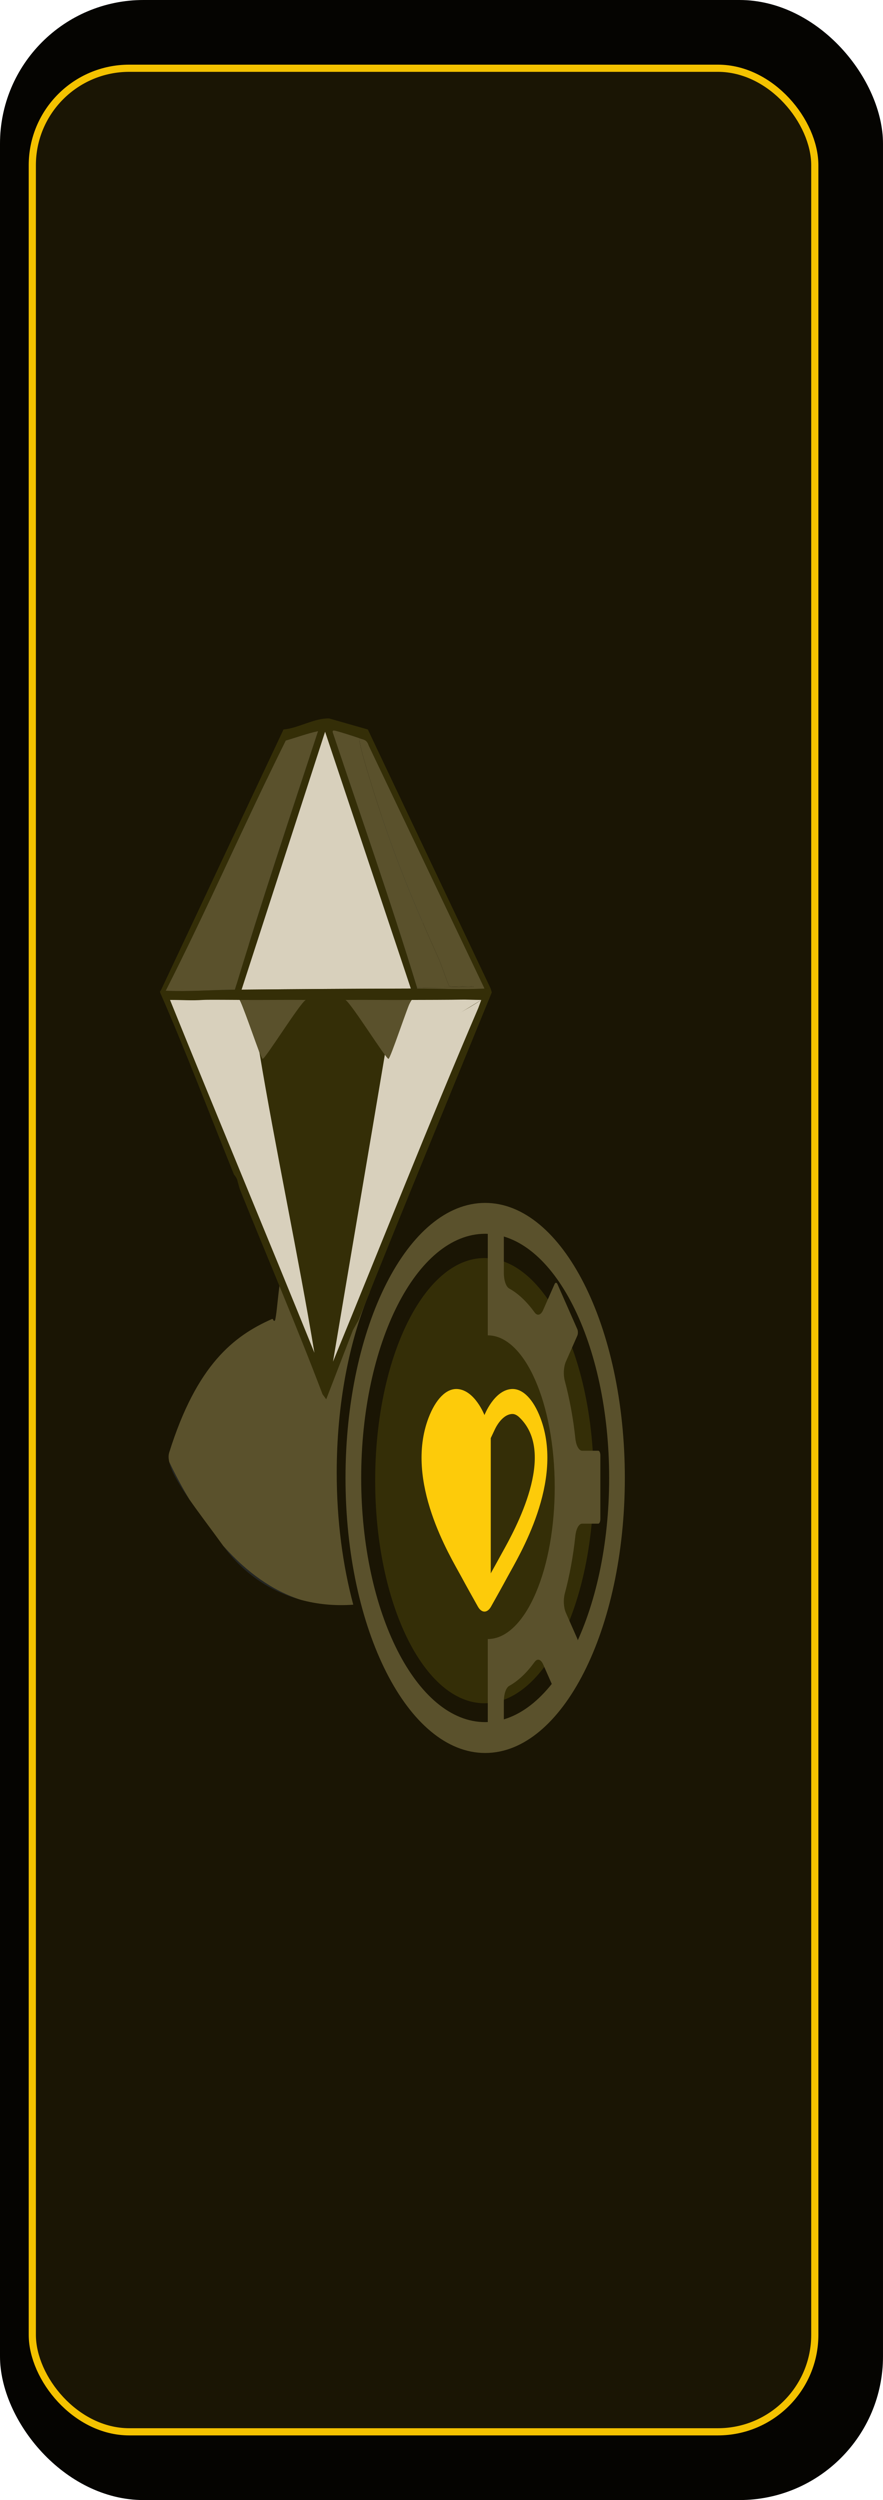 <svg width="123" height="348" viewBox="0 0 123 348" fill="none" xmlns="http://www.w3.org/2000/svg">
<rect width="122.999" height="348" rx="20" fill="#050401"/>
<rect x="4.5" y="9.5" width="109" height="329" rx="13.5" fill="#1A1504" stroke="#F4C200"/>
<g style="mix-blend-mode:soft-light">
<path d="M23.567 203.506C23.877 204.872 24.961 206.68 26.366 208.704C25.381 207.082 24.447 205.346 23.567 203.506Z" fill="#242624"/>
<path d="M31.101 215.184C33.729 218.84 37.46 221.483 41.913 222.692C38.031 221.461 34.381 218.871 31.093 215.173C31.095 215.177 31.098 215.18 31.101 215.184Z" fill="#242624"/>
<path d="M51.506 179.866C51.4 178.698 51.236 177.534 51.155 176.36C51.147 176.249 51.169 176.137 51.211 176.061C54.039 170.865 55.136 166.771 56.3 159.668C56.324 159.521 56.395 159.426 56.474 159.43C59.977 159.624 62.871 144.748 58.721 143.204C58.63 143.171 58.568 143.013 58.582 142.835C58.914 138.635 59.066 130.796 58.812 126.802C57.873 112.032 52.709 113.815 52.208 113.471C52.071 113.377 51.483 110.918 50.334 109.112C46.931 103.764 41.769 104.587 37.979 107.771C33.94 111.163 34.043 114.735 33.676 115.735C33.356 116.606 30.307 119.416 30.523 129.485C30.568 131.554 31.35 139.764 31.675 142.778C31.697 142.976 31.622 143.152 31.519 143.168C27.488 143.781 30.223 160.491 33.68 158.679C33.772 158.631 33.868 158.73 33.895 158.911C35.071 167.031 35.961 170.288 39.207 176.183C39.258 176.277 39.279 176.422 39.254 176.551C39.165 177.02 39.109 177.776 39.044 178.196C38.673 180.596 38.588 182.527 38.347 183.672C38.297 183.911 38.133 183.926 38.058 183.715C38.056 183.711 38.055 183.707 38.054 183.704C38.018 183.608 37.954 183.573 37.894 183.599C32.593 185.94 27.399 189.948 23.567 202.198C23.452 202.568 23.462 203.008 23.576 203.508C24.455 205.347 25.39 207.083 26.374 208.706C27.775 210.724 29.496 212.955 31.092 215.174C34.38 218.872 38.031 221.463 41.913 222.693C44.175 223.307 46.62 223.557 49.209 223.368C47.74 217.883 46.904 211.64 46.904 205.009C46.904 195.453 48.632 186.692 51.506 179.867L51.506 179.866Z" fill="#5A512C"/>
<path d="M58.494 143.151C58.197 146.641 57.62 148.837 57.386 150.697C57.403 143.719 57.761 137.646 55.426 131.833C53.737 127.627 51.439 126.011 48.738 126.551C47.389 126.82 44.328 129.992 38.982 131.078C37.593 131.36 34.396 131.43 34.168 131.581C34.053 131.657 33.355 134.263 33.273 134.683C32.492 138.707 32.48 145.897 32.762 150.194C32.192 148.037 31.919 145.517 31.654 143.151C31.359 140.512 30.508 131.647 30.461 129.485C30.245 119.416 33.294 116.607 33.614 115.735C33.981 114.736 33.878 111.163 37.917 107.771C41.707 104.587 46.869 103.764 50.272 109.112C51.421 110.918 52.009 113.377 52.146 113.472C52.647 113.816 57.81 112.032 58.75 126.802C59.01 130.899 58.844 139.04 58.494 143.151H58.494Z" fill="#242624"/>
<path d="M67.583 167.44C56.839 167.44 48.129 184.581 48.129 205.725C48.129 226.87 56.839 244.01 67.583 244.01C78.328 244.01 87.038 226.869 87.038 205.725C87.038 184.581 78.328 167.44 67.583 167.44ZM67.583 239.713C58.045 239.713 50.313 224.496 50.313 205.725C50.313 186.954 58.045 171.737 67.583 171.737C77.122 171.737 84.854 186.954 84.854 205.725C84.854 224.496 77.122 239.713 67.583 239.713Z" fill="#5A512C"/>
<path d="M67.483 175.116C59.076 175.116 52.262 188.989 52.262 206.102C52.262 223.215 59.076 237.088 67.483 237.088C75.889 237.088 82.704 223.215 82.704 206.102C82.704 188.989 75.889 175.116 67.483 175.116Z" fill="#342E07"/>
<path d="M68.35 137.604C68.063 137.616 67.775 137.588 67.489 137.604C62.111 126.328 56.734 115.053 51.356 103.777C51.068 102.884 50.574 102.976 50.103 102.775C49.739 102.619 46.795 101.688 46.618 101.696C46.462 101.703 46.319 101.605 46.344 101.927C50.298 113.717 54.391 125.339 58.091 137.45V137.604C57.804 137.605 57.517 137.604 57.23 137.604C53.249 125.686 49.268 113.768 45.287 101.85C41.411 113.82 37.534 125.789 33.658 137.758C33.345 137.762 33.031 137.755 32.718 137.758C36.41 125.569 40.384 113.682 44.308 101.773C42.823 102.09 41.303 102.651 39.805 103.083C34.128 114.495 28.82 126.633 23.086 137.913H22.381C28.085 125.789 33.788 113.665 39.492 101.542C41.578 101.358 43.715 99.966 45.835 100.001C47.637 100.514 49.438 101.028 51.239 101.542L68.35 137.604L68.35 137.604Z" fill="#342E07"/>
<path d="M57.227 137.606C49.372 137.624 41.511 137.682 33.655 137.76C37.532 125.79 41.408 113.821 45.285 101.851C49.266 113.769 53.246 125.687 57.227 137.606Z" fill="#D8D0BC"/>
<path d="M58.089 137.603C61.231 137.595 64.339 137.782 67.487 137.603C67.773 137.587 68.061 137.615 68.348 137.603L68.505 138.142C62.297 153.334 56.058 168.41 49.945 183.76L49.161 185.147C47.922 188.358 46.682 191.568 45.442 194.779L44.933 194.086C41.234 184.347 37.261 175.099 33.421 165.575C33.354 165.409 33.054 164.25 33.029 164.188C32.843 163.726 32.639 163.616 32.559 163.417C29.154 154.973 25.878 146.317 22.3 138.142C22.277 137.869 22.377 137.925 22.379 137.911H23.084C26.294 138.051 29.507 137.793 32.716 137.757C33.029 137.754 33.343 137.76 33.656 137.757C41.511 137.679 49.372 137.621 57.228 137.603C57.515 137.602 57.802 137.604 58.089 137.603Z" fill="#342E07"/>
<path d="M43.648 139.452C43.75 139.401 45.659 139.406 45.762 139.452C46.156 139.625 51.583 146.842 52.614 147.851C49.972 162.229 47.797 176.935 45.057 191.234C42.616 176.978 40.176 162.723 37.735 148.467C37.715 147.951 37.711 147.865 37.852 147.466C38.055 146.894 43.304 139.622 43.648 139.452Z" fill="#342E07"/>
<path d="M67.041 139.187L66.629 140.3C59.708 156.43 53.135 173.13 46.386 189.539C48.644 176.054 51.407 159.963 53.665 146.478C58.115 143.473 62.59 142.193 67.041 139.187Z" fill="#D8D0BC"/>
<path d="M23.684 139.187C27.952 141.936 31.869 143.73 36.137 146.478C38.317 159.655 41.618 175.128 43.798 188.304C37.35 172.379 30.131 155.112 23.684 139.187Z" fill="#D8D0BC"/>
<path d="M64.238 139.143C64.852 139.123 66.117 139.187 67.039 139.187C63.074 141.634 57.648 144.949 53.627 147.08C54.113 146.144 57.087 139.34 57.353 139.188C58.275 139.187 63.301 139.175 64.238 139.143Z" fill="#D8D0BC"/>
<path d="M28.296 139.186C28.956 139.142 32.908 139.186 33.37 139.184C33.596 139.314 35.789 145.577 36.137 146.477C34.528 145.699 24.422 139.951 23.684 139.186C25.529 139.186 26.633 139.295 28.296 139.186Z" fill="#D8D0BC"/>
<path d="M32.717 137.756C29.508 137.792 26.296 138.05 23.085 137.91C28.819 126.631 34.127 114.493 39.805 103.081C41.302 102.649 42.822 102.088 44.308 101.771C40.383 113.68 36.409 125.567 32.717 137.756Z" fill="#5A512C"/>
<path d="M67.49 137.603C64.343 137.782 61.235 137.595 58.093 137.603V137.449C60.729 137.423 63.366 137.397 66.002 137.372C65.387 137.075 62.868 137.542 62.557 137.217C62.453 137.109 61.384 134.046 61.147 133.519C57.199 124.738 54.46 118.156 51.358 107.936C50.947 106.58 49.935 103.256 50.105 102.773C50.576 102.974 51.069 102.883 51.358 103.775C56.736 115.051 62.113 126.327 67.49 137.603H67.49Z" fill="#5A512C"/>
<path d="M33.434 139.188C36.508 139.214 39.511 139.16 42.586 139.187C41.751 139.677 36.934 147.426 36.59 147.39C36.319 147.362 33.893 139.976 33.434 139.188Z" fill="#5A512C"/>
<path d="M57.272 139.188C54.197 139.214 51.194 139.16 48.119 139.187C48.954 139.677 53.771 147.426 54.115 147.39C54.386 147.362 56.812 139.976 57.272 139.188Z" fill="#5A512C"/>
<path d="M50.1 102.774C49.929 103.257 50.941 106.581 51.353 107.937C54.455 118.158 57.194 124.739 61.142 133.52C61.379 134.047 62.448 137.11 62.551 137.219C62.863 137.543 65.382 137.076 65.997 137.373C63.361 137.398 60.724 137.424 58.088 137.45C54.387 125.339 50.295 113.716 46.341 101.927C46.316 101.604 46.459 101.702 46.615 101.696C46.791 101.688 49.736 102.619 50.1 102.774H50.1Z" fill="#5A512C"/>
<path d="M70.185 172.115V177.21C70.185 178.231 70.493 179.114 70.934 179.358C72.18 180.047 73.369 181.166 74.469 182.683C74.85 183.211 75.34 183.075 75.659 182.352L77.25 178.747C77.304 178.625 77.375 178.558 77.451 178.558C77.527 178.558 77.598 178.625 77.652 178.747L80.417 185.014C80.471 185.136 80.501 185.298 80.501 185.47C80.501 185.643 80.471 185.804 80.417 185.926L78.827 189.531C78.508 190.255 78.448 191.365 78.681 192.23C79.35 194.723 79.844 197.418 80.148 200.24C80.255 201.239 80.645 201.937 81.095 201.937H83.344C83.5 201.937 83.628 202.226 83.628 202.581V211.444C83.628 211.8 83.5 212.089 83.344 212.089H81.095C80.645 212.089 80.255 212.786 80.148 213.786C79.844 216.608 79.35 219.303 78.68 221.796C78.448 222.661 78.508 223.771 78.827 224.495L80.417 228.1C80.471 228.222 80.501 228.384 80.501 228.556C80.501 228.727 80.471 228.889 80.417 229.011L77.652 235.279C77.598 235.4 77.527 235.468 77.451 235.468C77.375 235.468 77.304 235.4 77.25 235.279L75.659 231.674C75.34 230.951 74.85 230.814 74.468 231.343C73.368 232.86 72.179 233.979 70.934 234.668C70.493 234.911 70.185 235.794 70.185 236.815V241.911C70.185 242.266 70.058 242.555 69.901 242.555H67.946V228.149C69.236 228.149 70.485 227.562 71.659 226.406C72.791 225.292 73.801 223.701 74.66 221.679C74.665 221.67 74.668 221.661 74.672 221.652C76.348 217.697 77.271 212.499 77.271 207.013C77.271 204.16 77.025 201.392 76.538 198.785C76.069 196.269 75.396 194.008 74.54 192.067C73.684 190.126 72.686 188.602 71.576 187.538C70.426 186.436 69.205 185.877 67.946 185.877V171.47H69.901C70.058 171.47 70.186 171.76 70.186 172.115H70.185Z" fill="#5A512C"/>
<path d="M63.751 193.351C62.141 193.222 60.665 194.812 59.693 197.365C56.312 206.242 62.718 216.617 64.225 219.406C64.989 220.818 65.903 222.453 66.569 223.634C67.091 224.561 67.878 224.561 68.4 223.634C69.066 222.453 69.98 220.818 70.743 219.406C72.251 216.617 78.657 206.242 75.276 197.365C74.304 194.812 72.828 193.222 71.218 193.351C68.813 193.544 67.484 196.974 67.484 196.974C67.484 196.974 66.156 193.544 63.751 193.351ZM71.32 196.822C71.677 196.799 72.027 196.986 72.347 197.293C77.635 202.346 71.715 212.967 69.948 216.135C69.792 216.413 69.658 216.655 69.549 216.858C69.17 217.559 68.767 218.273 68.361 219.005V200.18L68.874 199.093C68.883 199.071 69.785 196.919 71.32 196.821V196.822Z" fill="#FDCB0A"/>
</g>
</svg>
